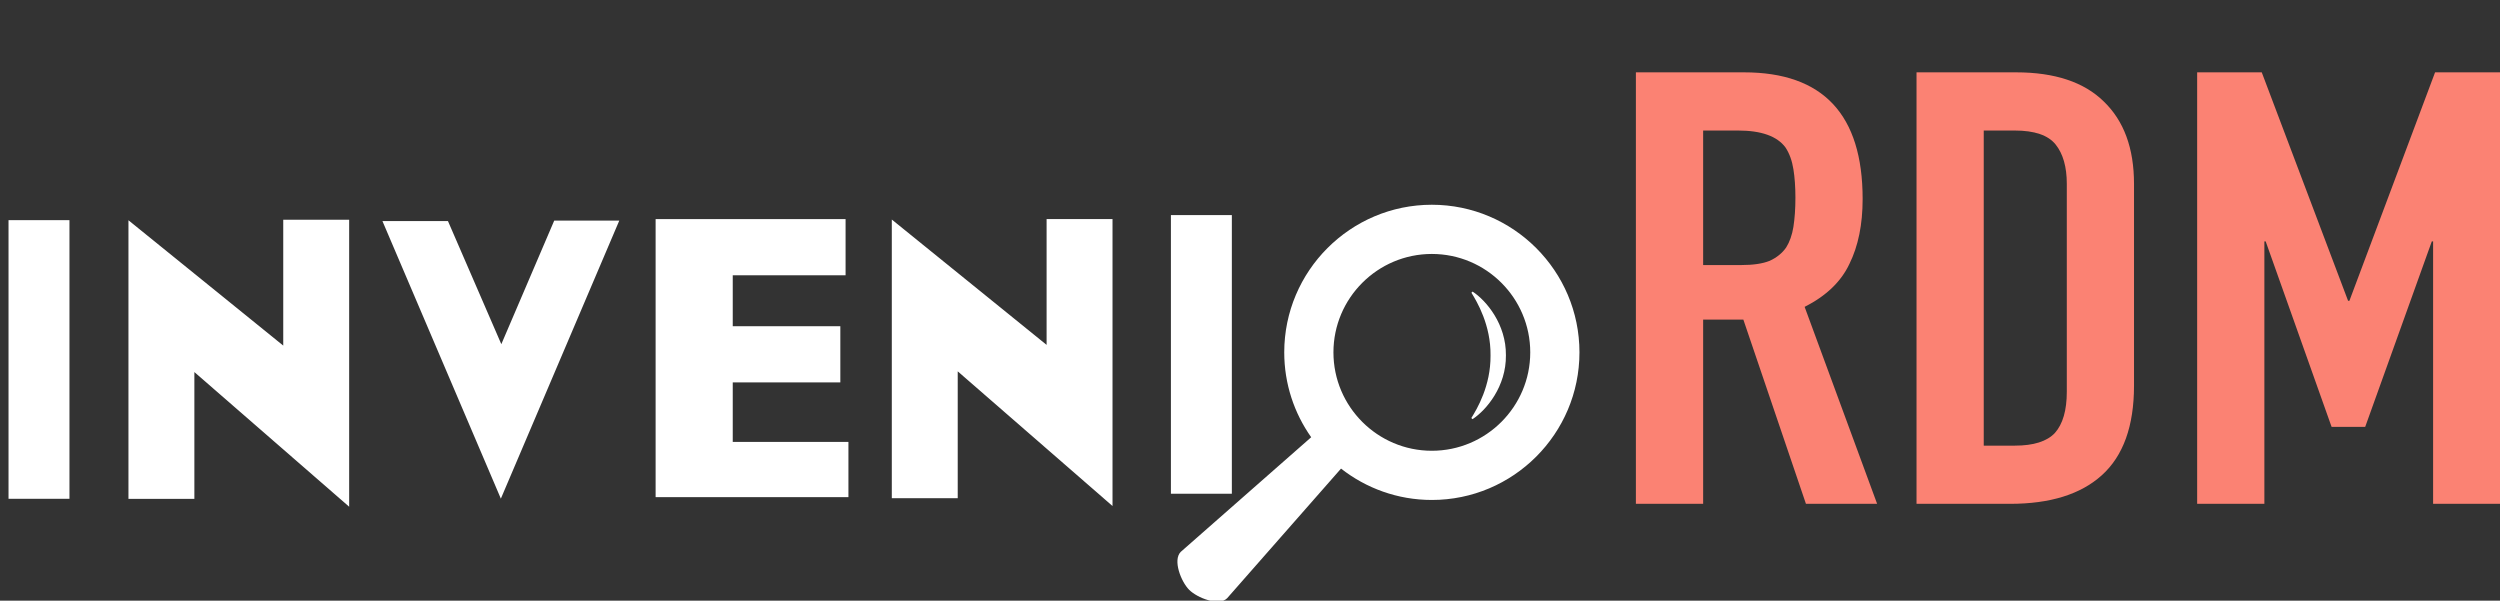 <?xml version="1.0" encoding="utf-8"?>
<svg viewBox="683.385 263.073 71.61 17.206" xmlns="http://www.w3.org/2000/svg">
  <rect x="683.385" y="263.073" width="71.61" height="17.206" fill="#333333" stroke="none"/>
  <defs>
    <clipPath clipPathUnits="userSpaceOnUse" id="clipPath150">
      <rect style="fill:none" id="rect152" width="89.157" height="26.135" x="26.392" y="51.414"/>
    </clipPath>
    <clipPath clipPathUnits="userSpaceOnUse" id="clipPath146">
      <rect style="fill:none;stroke-width:1.915" id="rect148" width="178.043" height="47.985" x="-1109.968" y="-174.105"/>
    </clipPath>
    <clipPath clipPathUnits="userSpaceOnUse" id="clipPath142">
      <rect style="fill:none" id="rect144" width="92.982" height="25.06" x="27.525" y="49.298"/>
    </clipPath>
    <clipPath clipPathUnits="userSpaceOnUse" id="clipPath138">
      <rect style="fill:none" id="rect140" width="92.982" height="25.06" x="27.525" y="49.298"/>
    </clipPath>
    <clipPath clipPathUnits="userSpaceOnUse" id="clipPath134">
      <rect style="fill:none" id="rect136" width="92.982" height="25.06" x="27.525" y="49.298"/>
    </clipPath>
  </defs>
  <g transform="matrix(1, 0, 0, 1, 644.704, 211.397)" style="display:inline" id="g5138">
    <g aria-label="RDM" transform="scale(1.043,0.959)" id="text5106" clip-path="url(#clipPath150)" style="font-style:normal;font-variant:normal;font-weight:bold;font-stretch:condensed;font-size:18.1px;line-height:1.25;font-family:'DIN Condensed';-inkscape-font-specification:'DIN Condensed, Bold Condensed';font-variant-ligatures:normal;font-variant-caps:normal;font-variant-numeric:normal;font-feature-settings:normal;text-align:start;letter-spacing:0px;word-spacing:0px;writing-mode:lr-tb;text-anchor:start;fill:#fb8273;fill-opacity:1;stroke:none;stroke-width:3.665;stroke-miterlimit:4;stroke-dasharray:none">
      <path d="M 83.86 57.784 L 83.86 61.802 L 84.909 61.802 C 85.235 61.802 85.495 61.76 85.688 61.675 C 85.881 61.579 86.032 61.446 86.14 61.277 C 86.237 61.108 86.303 60.903 86.339 60.662 C 86.375 60.408 86.394 60.119 86.394 59.793 C 86.394 59.467 86.375 59.184 86.339 58.942 C 86.303 58.689 86.231 58.472 86.122 58.291 C 85.893 57.953 85.458 57.784 84.819 57.784 L 83.86 57.784 Z M 82.013 68.934 L 82.013 56.046 L 84.982 56.046 C 87.154 56.046 88.24 57.307 88.24 59.829 C 88.24 60.589 88.119 61.235 87.878 61.766 C 87.649 62.297 87.238 62.725 86.647 63.051 L 88.638 68.934 L 86.683 68.934 L 84.964 63.431 L 83.86 63.431 L 83.86 68.934 L 82.013 68.934 Z" style="stroke-width:3.665" id="path154"/>
      <path d="M 89.72 68.934 L 89.72 56.046 L 92.453 56.046 C 93.515 56.046 94.318 56.336 94.861 56.915 C 95.416 57.494 95.693 58.315 95.693 59.377 L 95.693 65.404 C 95.693 66.611 95.398 67.504 94.806 68.083 C 94.227 68.65 93.388 68.934 92.29 68.934 L 89.72 68.934 Z M 91.566 57.784 L 91.566 67.196 L 92.417 67.196 C 92.936 67.196 93.304 67.069 93.521 66.816 C 93.738 66.55 93.847 66.14 93.847 65.585 L 93.847 59.377 C 93.847 58.87 93.744 58.478 93.539 58.2 C 93.334 57.923 92.96 57.784 92.417 57.784 L 91.566 57.784 Z" style="stroke-width:3.665" id="path156"/>
      <path d="M 97.427 68.934 L 97.427 56.046 L 99.201 56.046 L 101.572 62.87 L 101.608 62.87 L 103.961 56.046 L 105.753 56.046 L 105.753 68.934 L 103.907 68.934 L 103.907 61.096 L 103.871 61.096 L 102.042 66.635 L 101.119 66.635 L 99.309 61.096 L 99.273 61.096 L 99.273 68.934 L 97.427 68.934 Z" style="stroke-width:3.665" id="path158"/>
    </g>
    <g style="display:inline" transform="matrix(0.522,0,0,0.522,607.201,140.224)" id="layer1-0" clip-path="url(#clipPath146)">
      <g transform="matrix(0.238,0,0,0.238,-1173.882,-166.252)" style="display:inline" id="g25963-9">
        <path id="rect25941-7" style="fill:#ffffff" d="M 358.114 36.556 L 372.162 36.556 L 372.162 100.8 L 358.114 100.8 L 358.114 36.556 Z"/>
        <path style="fill:#ffffff" id="path25943-1" d="M 686.276 33.005 C 667.509 33.005 652.244 48.273 652.244 67.039 C 652.244 74.319 654.55 81.067 658.458 86.607 L 628.38 113.039 C 626.499 114.917 628.447 119.906 630.324 121.788 C 632.203 123.664 637.194 125.61 639.072 123.731 L 665.337 93.837 C 671.116 98.362 678.384 101.07 686.276 101.07 C 705.044 101.07 720.31 85.803 720.31 67.038 C 720.31 48.273 705.044 33.005 686.276 33.005 Z M 686.276 89.727 C 673.766 89.727 663.587 79.55 663.587 67.039 C 663.587 54.528 673.767 44.349 686.276 44.349 C 698.789 44.349 708.964 54.529 708.964 67.039 C 708.964 79.549 698.789 89.727 686.276 89.727 Z"/>
        <path transform="translate(358.114,28.34)" id="polygon25947-7" style="fill:#ffffff" d="M 113.62 36.814 L 125.814 8.325 L 140.814 8.325 L 113.512 72.427 L 86.21 8.433 L 101.318 8.433 L 113.62 36.814 Z"/>
        <path transform="translate(358.114,28.34)" id="polygon25949-4" style="fill:#ffffff" d="M 218.848 72.318 L 218.848 43.075 L 254.537 74.124 L 254.537 7.961 L 239.34 7.961 L 239.34 36.974 L 203.65 8.076 L 203.65 72.318 L 218.848 72.318 Z"/>
        <path transform="translate(358.114,28.34)" id="polygon25951-5" style="fill:#ffffff" d="M 78.537 8.127 L 63.34 8.127 L 63.34 37.14 L 27.65 8.242 L 27.65 72.484 L 42.848 72.484 L 42.848 43.241 L 78.537 74.29 L 78.537 8.127 Z"/>
        <path id="rect25953-17" style="fill:#ffffff" d="M 626.114 35.39 L 640.163 35.39 L 640.163 99.633 L 626.114 99.633 L 626.114 35.39 Z"/>
        <path transform="translate(358.114,28.34)" id="polygon25955-8" style="fill:#ffffff" d="M 193.649 72.079 L 193.649 59.346 L 166.976 59.346 L 166.976 45.624 L 191.783 45.624 L 191.783 32.672 L 166.976 32.672 L 166.976 20.927 L 192.991 20.927 L 192.991 7.974 L 149.193 7.974 L 149.193 72.079 L 193.649 72.079 Z"/>
        <g id="g25961-2" transform="matrix(0.387,0,0,0.387,554.835,53.024)">
          <path d="M 375.104 38.079 C 375.278 56.263 366.981 70.205 363.594 75.599 C 371.777 70.252 383.492 56.239 383.268 37.938 C 383.442 19.755 371.837 5.811 363.637 0.418 C 366.96 5.765 375.328 19.778 375.104 38.079 Z" id="path25957-5" style="fill:#ffffff"/>
          <path d="M 375.104 38.079 C 375.278 56.263 366.981 70.205 363.594 75.599 C 371.777 70.252 383.492 56.239 383.268 37.938 C 383.442 19.755 371.837 5.811 363.637 0.418 C 366.96 5.765 375.328 19.778 375.104 38.079 Z" id="path25959-4" style="fill:none;stroke:#ffffff"/>
        </g>
      </g>
    </g>
    <path id="rect122" clip-path="url(#clipPath142)" style="fill:none;fill-rule:evenodd" d="M 39.317 56.478 L 106.911 51.676 L 108.712 66.345 L 40.517 64.544 L 39.317 56.478 Z"/>
    <path id="rect126" style="fill:none" d="M 49.04 62.641 L 50.24 61.259 L 108.849 63.06 L 107.048 57.839 L 49.04 62.641 Z" clip-path="url(#clipPath138)"/>
    <path id="rect130" clip-path="url(#clipPath134)" style="fill:none" d="M 48.903 60.997 L 101.707 56.195 L 103.508 62.511 L 50.103 60.71 L 48.903 60.997 Z"/>
  </g>
</svg>
